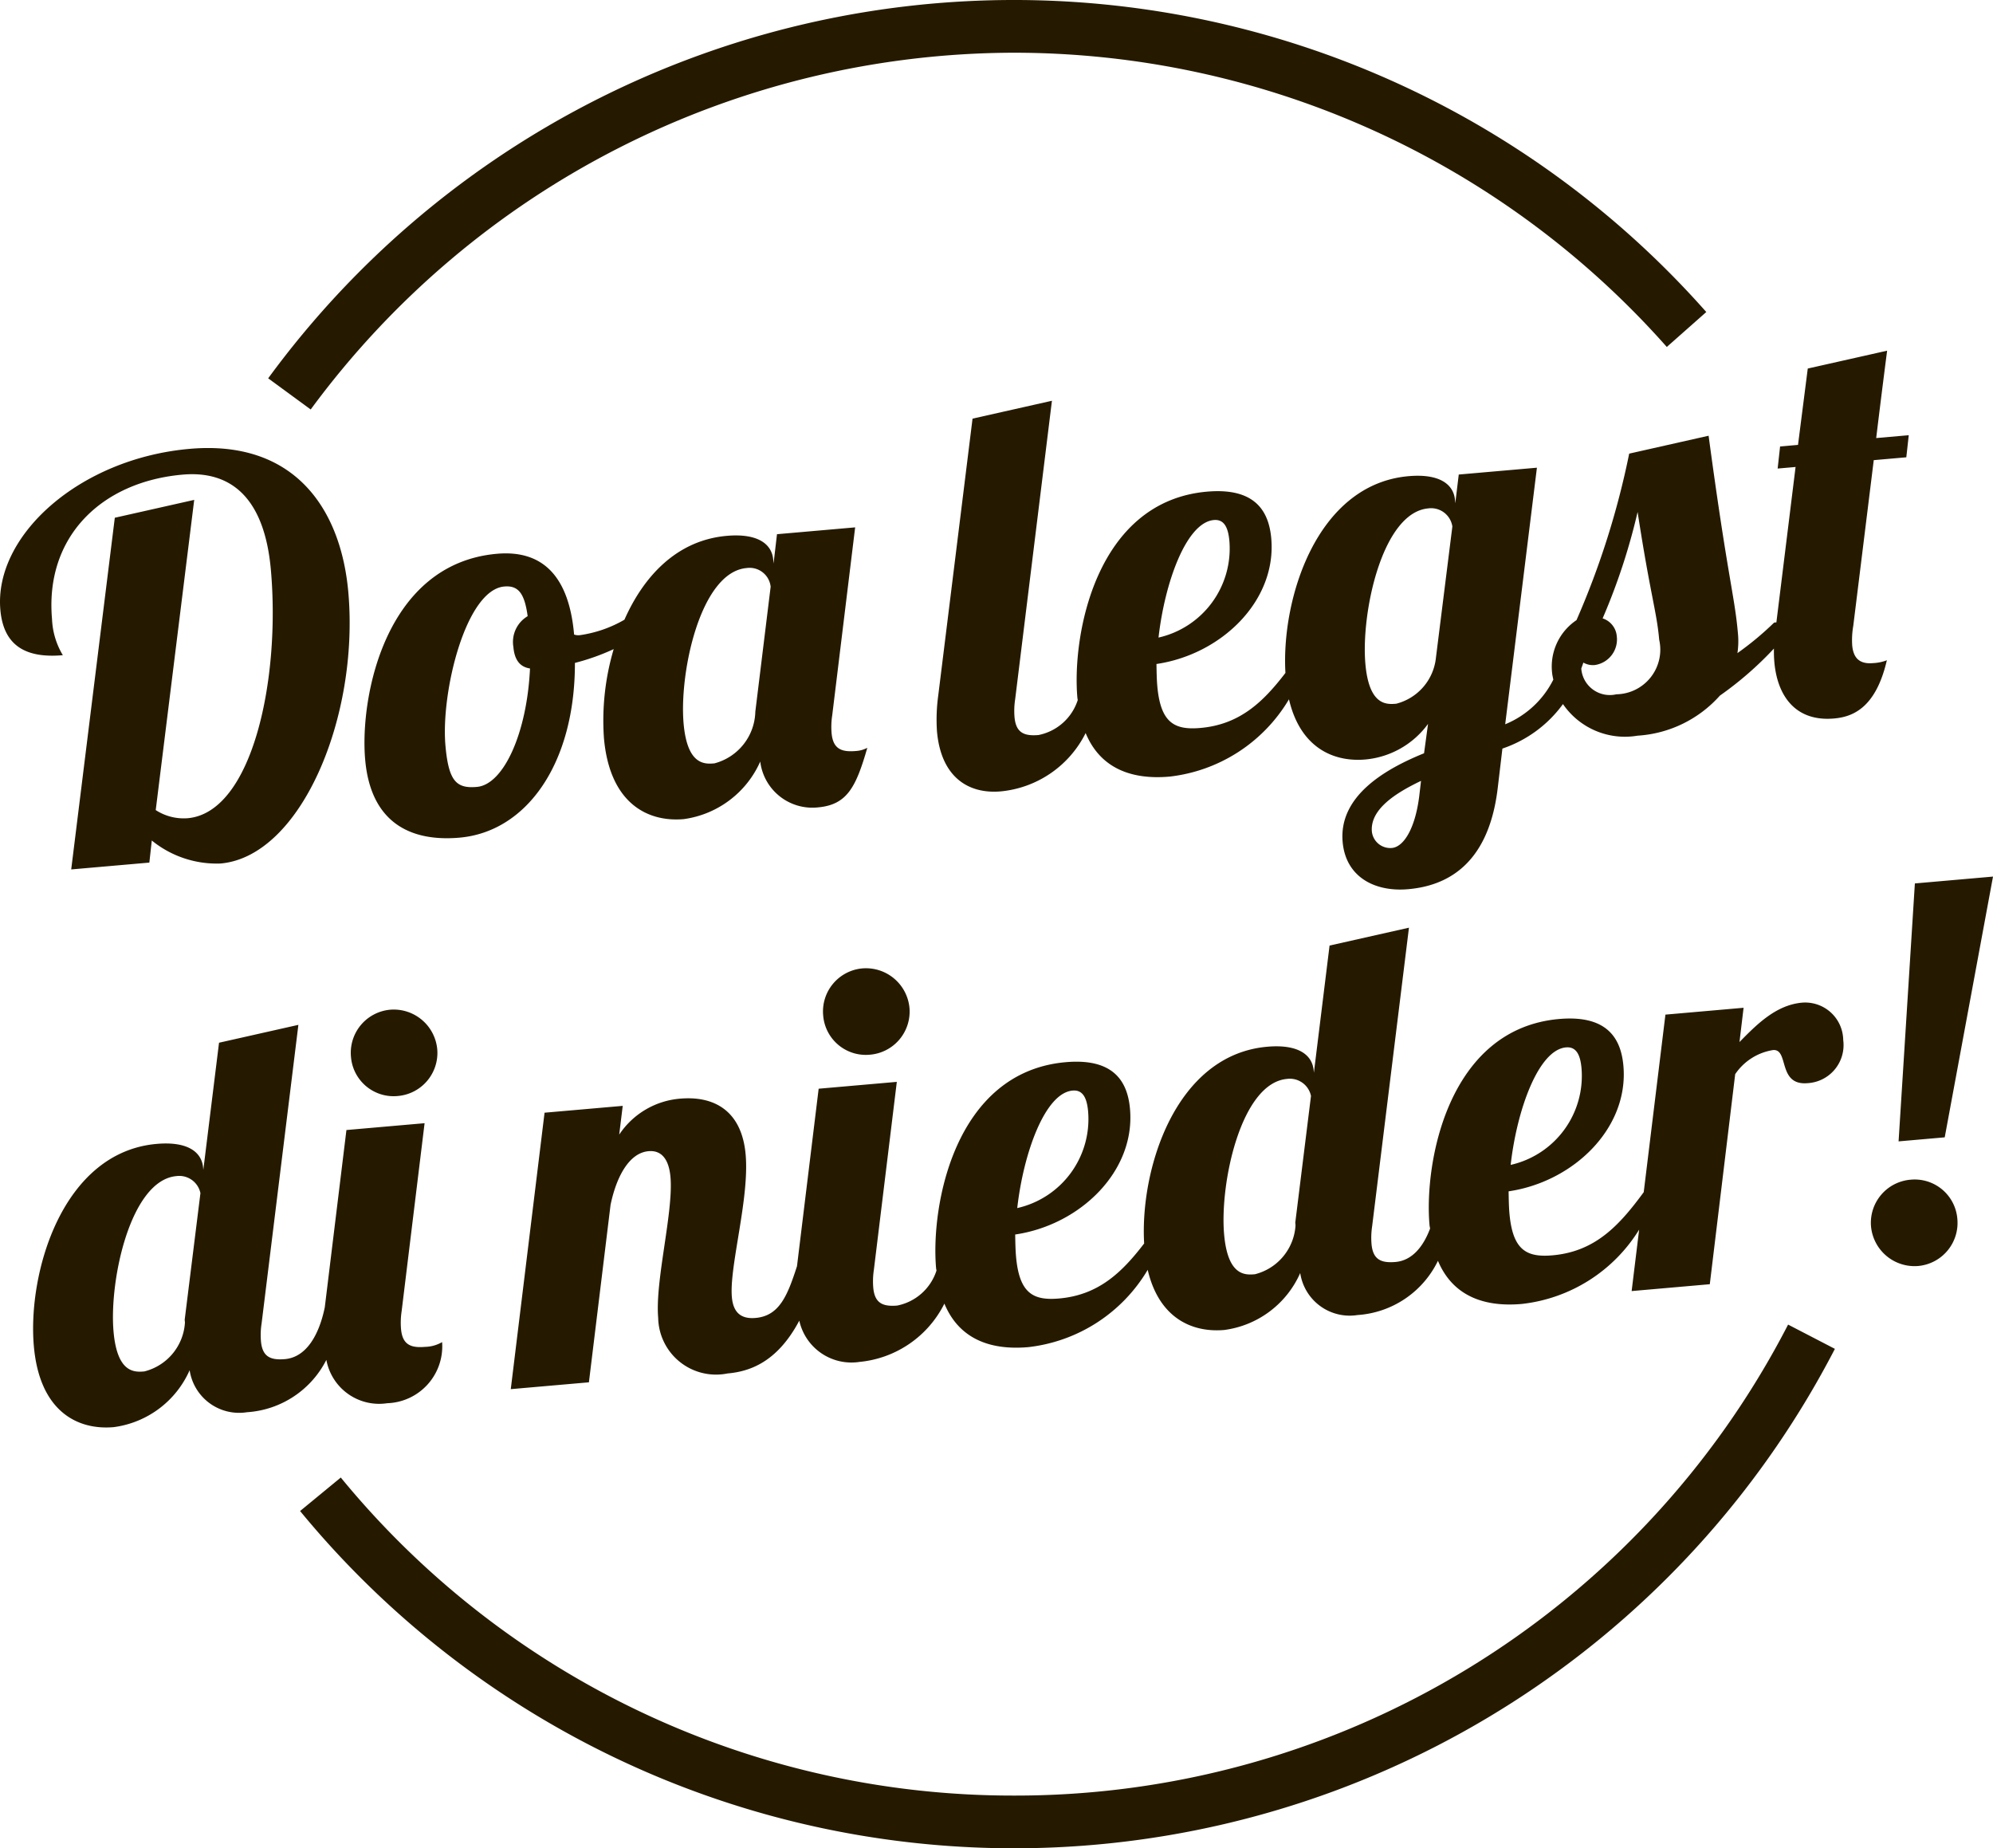 <?xml version="1.0" encoding="UTF-8"?> <svg xmlns="http://www.w3.org/2000/svg" id="Ebene_1" data-name="Ebene 1" viewBox="0 0 113.415 105.175"><defs><style>.cls-1{fill:#251a00;}</style></defs><path class="cls-1" d="M.02,34.7c-.37-4.23,4.508-8.611,10.778-9.159,5.992-.524,8.611,3.449,9.025,8.174.621,7.104-2.701,15.021-7.273,15.422a5.851,5.851,0,0,1-3.912-1.309l-.139,1.257L4.052,49.474,6.533,29.462,11.052,28.445,8.862,46.097a2.924,2.924,0,0,0,1.814.463c3.676-.321,5.287-7.87,4.741-14.108-.367-4.201-2.333-5.68-5.021-5.444C5.794,27.409,2.55,30.526,2.96,35.221a4.33,4.33,0,0,0,.616,2.062C1.537,37.462.203,36.801.02,34.7Zm34.903,2.237a12.71,12.71,0,0,1-2.206.785c.006,5.758-2.77,9.612-6.569,9.944-2.872.251-5.061-.927-5.368-4.447-.311-3.553,1.141-11.15,7.504-11.707,2.656-.232,4.103,1.353,4.386,4.596a.718.718,0,0,0,.346.033,7.007,7.007,0,0,0,2.518-.877c1.1-2.481,2.985-4.523,5.827-4.772,1.761-.154,2.562.462,2.641,1.356l.019.217.195-1.667,4.448-.389L47.359,40.705a4.291,4.291,0,0,0-.037.999c.075.864.501,1.107,1.366,1.032a1.595,1.595,0,0,0,.668-.183c-.644,2.234-1.146,3.244-2.815,3.391a2.987,2.987,0,0,1-3.278-2.608,5.593,5.593,0,0,1-4.351,3.275c-2.1.184-4.223-.938-4.544-4.614A14.317,14.317,0,0,1,34.923,36.937Zm3.978,4.228c.208,2.378,1.2,2.322,1.756,2.273a3.118,3.118,0,0,0,2.326-2.941l.872-7.111a1.204,1.204,0,0,0-1.369-1.062C39.86,32.554,38.647,38.262,38.901,41.165Zm-8.739-3.126c-.661-.098-.893-.607-.947-1.224a1.704,1.704,0,0,1,.812-1.752c-.175-1.292-.527-1.759-1.331-1.688-2.192.192-3.612,6.012-3.348,9.04.179,2.038.62,2.467,1.793,2.363C28.654,44.645,29.987,41.728,30.161,38.039Zm77.213-.468c-.632,2.732-1.958,3.223-3.008,3.314-2.162.189-3.223-1.244-3.396-3.221a7.212,7.212,0,0,1-.022-.759,19.566,19.566,0,0,1-3.077,2.679,6.838,6.838,0,0,1-4.687,2.279,4.272,4.272,0,0,1-4.242-1.798A7.05,7.05,0,0,1,85.497,42.597l-.269,2.266c-.54,4.497-3.062,5.558-5.1,5.736-1.885.164-3.547-.686-3.723-2.692-.227-2.595,2.379-4.131,4.633-5.043l.227-1.671a4.971,4.971,0,0,1-3.557,2.024c-1.854.163-3.722-.695-4.357-3.424a9.088,9.088,0,0,1-6.795,4.399c-2.248.197-3.968-.527-4.776-2.478a6.037,6.037,0,0,1-4.831,3.319c-1.854.162-3.402-.824-3.629-3.418a10.044,10.044,0,0,1,.071-2.029L55.344,23.822l4.518-1.017L57.769,39.795a4.296,4.296,0,0,0-.037 1c.075.864.502,1.107,1.366,1.031a2.952,2.952,0,0,0,2.233-1.99c-.005-.047-.017-.085-.021-.133-.312-3.552,1.046-11.172,7.378-11.726,2.75-.241,3.521,1.124,3.656,2.667.311,3.553-2.846,6.599-6.533,7.14.007.435.014.869.046,1.241.184,2.099.968,2.529,2.45,2.399,2.235-.195,3.566-1.464,4.843-3.132-.245-4.191,1.762-10.736,7.009-11.196,1.761-.154,2.561.462,2.64,1.356l.016.186.198-1.635,4.448-.389L85.656,41.214a5.316,5.316,0,0,0,2.738-2.54c-.023-.123-.056-.246-.067-.37a3.181,3.181,0,0,1,1.386-3.016,46.878,46.878,0,0,0,2.999-9.475l4.519-1.018c1.069,7.967,1.484,9.145,1.663,11.184a4.665,4.665,0,0,1-.022,1.185,17.304,17.304,0,0,0,2.09-1.738l.126-.011,1.092-8.842-1.02.089.139-1.257,1.02-.089.555-4.345,4.516-1.016s-.279,2.14-.622,4.972l1.853-.162-.139,1.257-1.853.162-1.167,9.439a4.679,4.679,0,0,0-.06,1.093c.057.649.345,1.091,1.18,1.018A2.475,2.475,0,0,0,107.374,37.571ZM65.928,36.28a5.196,5.196,0,0,0,4.033-5.489c-.068-.772-.297-1.25-.884-1.199C67.502,29.73,66.279,33.167,65.928,36.28Zm14.938,8.155c-1.524.724-2.905,1.653-2.797,2.889a1.055,1.055,0,0,0,1.139.929c.648-.057,1.309-1.048,1.551-2.906Zm1.783-14.475a1.222,1.222,0,0,0-1.366-1.031c-2.626.23-3.838,5.938-3.584,8.841.208,2.378,1.199,2.323,1.756,2.274a3.022,3.022,0,0,0,2.26-2.625Zm11.77,6.44c-.141-1.604-.503-2.54-1.228-7.268a35.459,35.459,0,0,1-1.991,6.056,1.171,1.171,0,0,1,.806,1.02,1.473,1.473,0,0,1-1.228,1.632,1.089,1.089,0,0,1-.674-.136c-.038.117-.079.227-.119.338a1.629,1.629,0,0,0,1.998,1.466A2.541,2.541,0,0,0,94.418,36.401ZM14.053,80.361A2.846,2.846,0,0,1,10.792,77.97,5.507,5.507,0,0,1,6.47,81.21c-2.101.184-4.222-.938-4.544-4.612C1.562,72.427,3.545,65.562,8.919,65.092c1.761-.154,2.562.461,2.64,1.357l.011.122.894-7.236,4.516-1.017L14.887,75.308a4.255,4.255,0,0,0-.038,1c.075.864.501,1.107,1.366,1.031,1.204-.104,1.937-1.352,2.265-2.937l.001-0L19.714,64.303l4.448-.389L22.856,74.611a4.348,4.348,0,0,0-.036,1c.075.864.501,1.107,1.366,1.031a2.007,2.007,0,0,0,.973-.271A3.238,3.238,0,0,1,22.038,79.848a3.053,3.053,0,0,1-3.466-2.465A5.458,5.458,0,0,1,14.053,80.361Zm-2.647-12.467a1.231,1.231,0,0,0-1.362-.97c-2.624.23-3.838,5.938-3.583,8.841.208,2.379,1.199,2.323,1.755,2.274a3.059,3.059,0,0,0,2.309-2.785L10.51,75.1Zm8.567-7.752a2.433,2.433,0,0,0,2.652,2.226,2.461,2.461,0,0,0,2.258-2.655,2.488,2.488,0,0,0-2.688-2.256A2.461,2.461,0,0,0,19.973,60.142Zm29.525-.125a2.462,2.462,0,0,0,2.258-2.656,2.488,2.488,0,0,0-2.688-2.255,2.459,2.459,0,0,0-2.223,2.685A2.434,2.434,0,0,0,49.498,60.017Zm55.394-.832a2.169,2.169,0,0,1-2.027,2.451c-1.729.15-1.042-1.964-1.97-1.883a3.206,3.206,0,0,0-2.151,1.371L97.299,73.077l-4.448.39.427-3.496a9.009,9.009,0,0,1-6.681,4.229c-2.241.196-3.956-.52-4.768-2.455a5.489,5.489,0,0,1-4.579,3.086,2.845,2.845,0,0,1-3.259-2.391A5.51,5.51,0,0,1,69.669,75.681c-1.854.162-3.721-.695-4.357-3.422a9.085,9.085,0,0,1-6.794,4.398c-2.249.197-3.968-.526-4.776-2.476a6.039,6.039,0,0,1-4.831,3.317,3.038,3.038,0,0,1-3.426-2.348c-1.267,2.395-2.863,2.898-4.079,3.004a3.292,3.292,0,0,1-3.951-3.17c-.184-2.101.874-6.022.7-7.999-.089-1.019-.508-1.543-1.249-1.478-1.112.098-1.832,1.468-2.161,3.053L33.513,78.659l-4.447.389L30.989,63.317l4.448-.389-.2,1.636a4.611,4.611,0,0,1,3.463-2.046c1.977-.173,3.518.72,3.733,3.19.219,2.503-.937,6.369-.785,8.099.067.772.422,1.271,1.349,1.189,1.359-.119,1.818-1.279,2.357-2.944l1.233-10.1,4.448-.39L49.729,72.259a4.349,4.349,0,0,0-.036,1c.075.864.501,1.107,1.366,1.032a2.953,2.953,0,0,0,2.233-1.989c-.005-.048-.017-.086-.022-.134-.311-3.553,1.047-11.172,7.379-11.726,2.749-.241,3.521,1.123,3.656,2.667.312,3.552-2.846,6.599-6.534,7.139.007.437.015.871.047,1.241.184,2.101.968,2.53,2.45,2.4,2.233-.195,3.566-1.464,4.842-3.131C64.864,66.567,66.872,60.022,72.118,59.563c1.761-.154,2.562.461,2.64,1.357l.011.122.892-7.236,4.518-1.017L78.084,69.779a4.347,4.347,0,0,0-.036,1c.075.864.501,1.107,1.366,1.032.924-.081,1.568-.837,1.967-1.9-.008-.07-.026-.127-.032-.2-.311-3.553,1.046-11.171,7.378-11.726,2.749-.24,3.521,1.124,3.656,2.668.312,3.552-2.846,6.598-6.533,7.138.007.437.014.872.046,1.242.184,2.101.968,2.529,2.45,2.4,2.439-.214,3.803-1.701,5.193-3.594l1.235-10.103,4.448-.39-.234,1.951c1-1.021,2.088-2.113,3.57-2.243A2.166,2.166,0,0,1,104.892,59.185ZM85.967,66.287a5.193,5.193,0,0,0,4.033-5.487c-.067-.772-.297-1.25-.884-1.199C87.54,59.739,86.317,63.176,85.967,66.287Zm-28.079,2.457a5.194,5.194,0,0,0,4.034-5.488c-.067-.772-.297-1.25-.884-1.198C59.462,62.196,58.239,65.632,57.888,68.744Zm16.716-6.38a1.228,1.228,0,0,0-1.361-.97c-2.625.229-3.838,5.938-3.583,8.841.208,2.379,1.198,2.323,1.755,2.274a3.061,3.061,0,0,0,2.309-2.785l-.014-.154Zm34.126,4.765a2.461,2.461,0,0,0-2.257,2.656,2.489,2.489,0,0,0,2.687,2.255,2.462,2.462,0,0,0,2.226-2.685A2.435,2.435,0,0,0,108.73,67.129Zm1.938-2.41,2.748-14.838-4.447.39-.927,14.678ZM57.701,102.175A49.454,49.454,0,0,1,19.393,84.077l-2.316,1.906a52.6,52.6,0,0,0,87.341-9.228l-2.663-1.381A49.459,49.459,0,0,1,57.701,102.175ZM57.701,3A49.637,49.637,0,0,1,94.852,19.743l2.247-1.988a52.593,52.593,0,0,0-81.838,3.773l2.42,1.773A49.802,49.802,0,0,1,57.701,3Z"></path></svg> 
